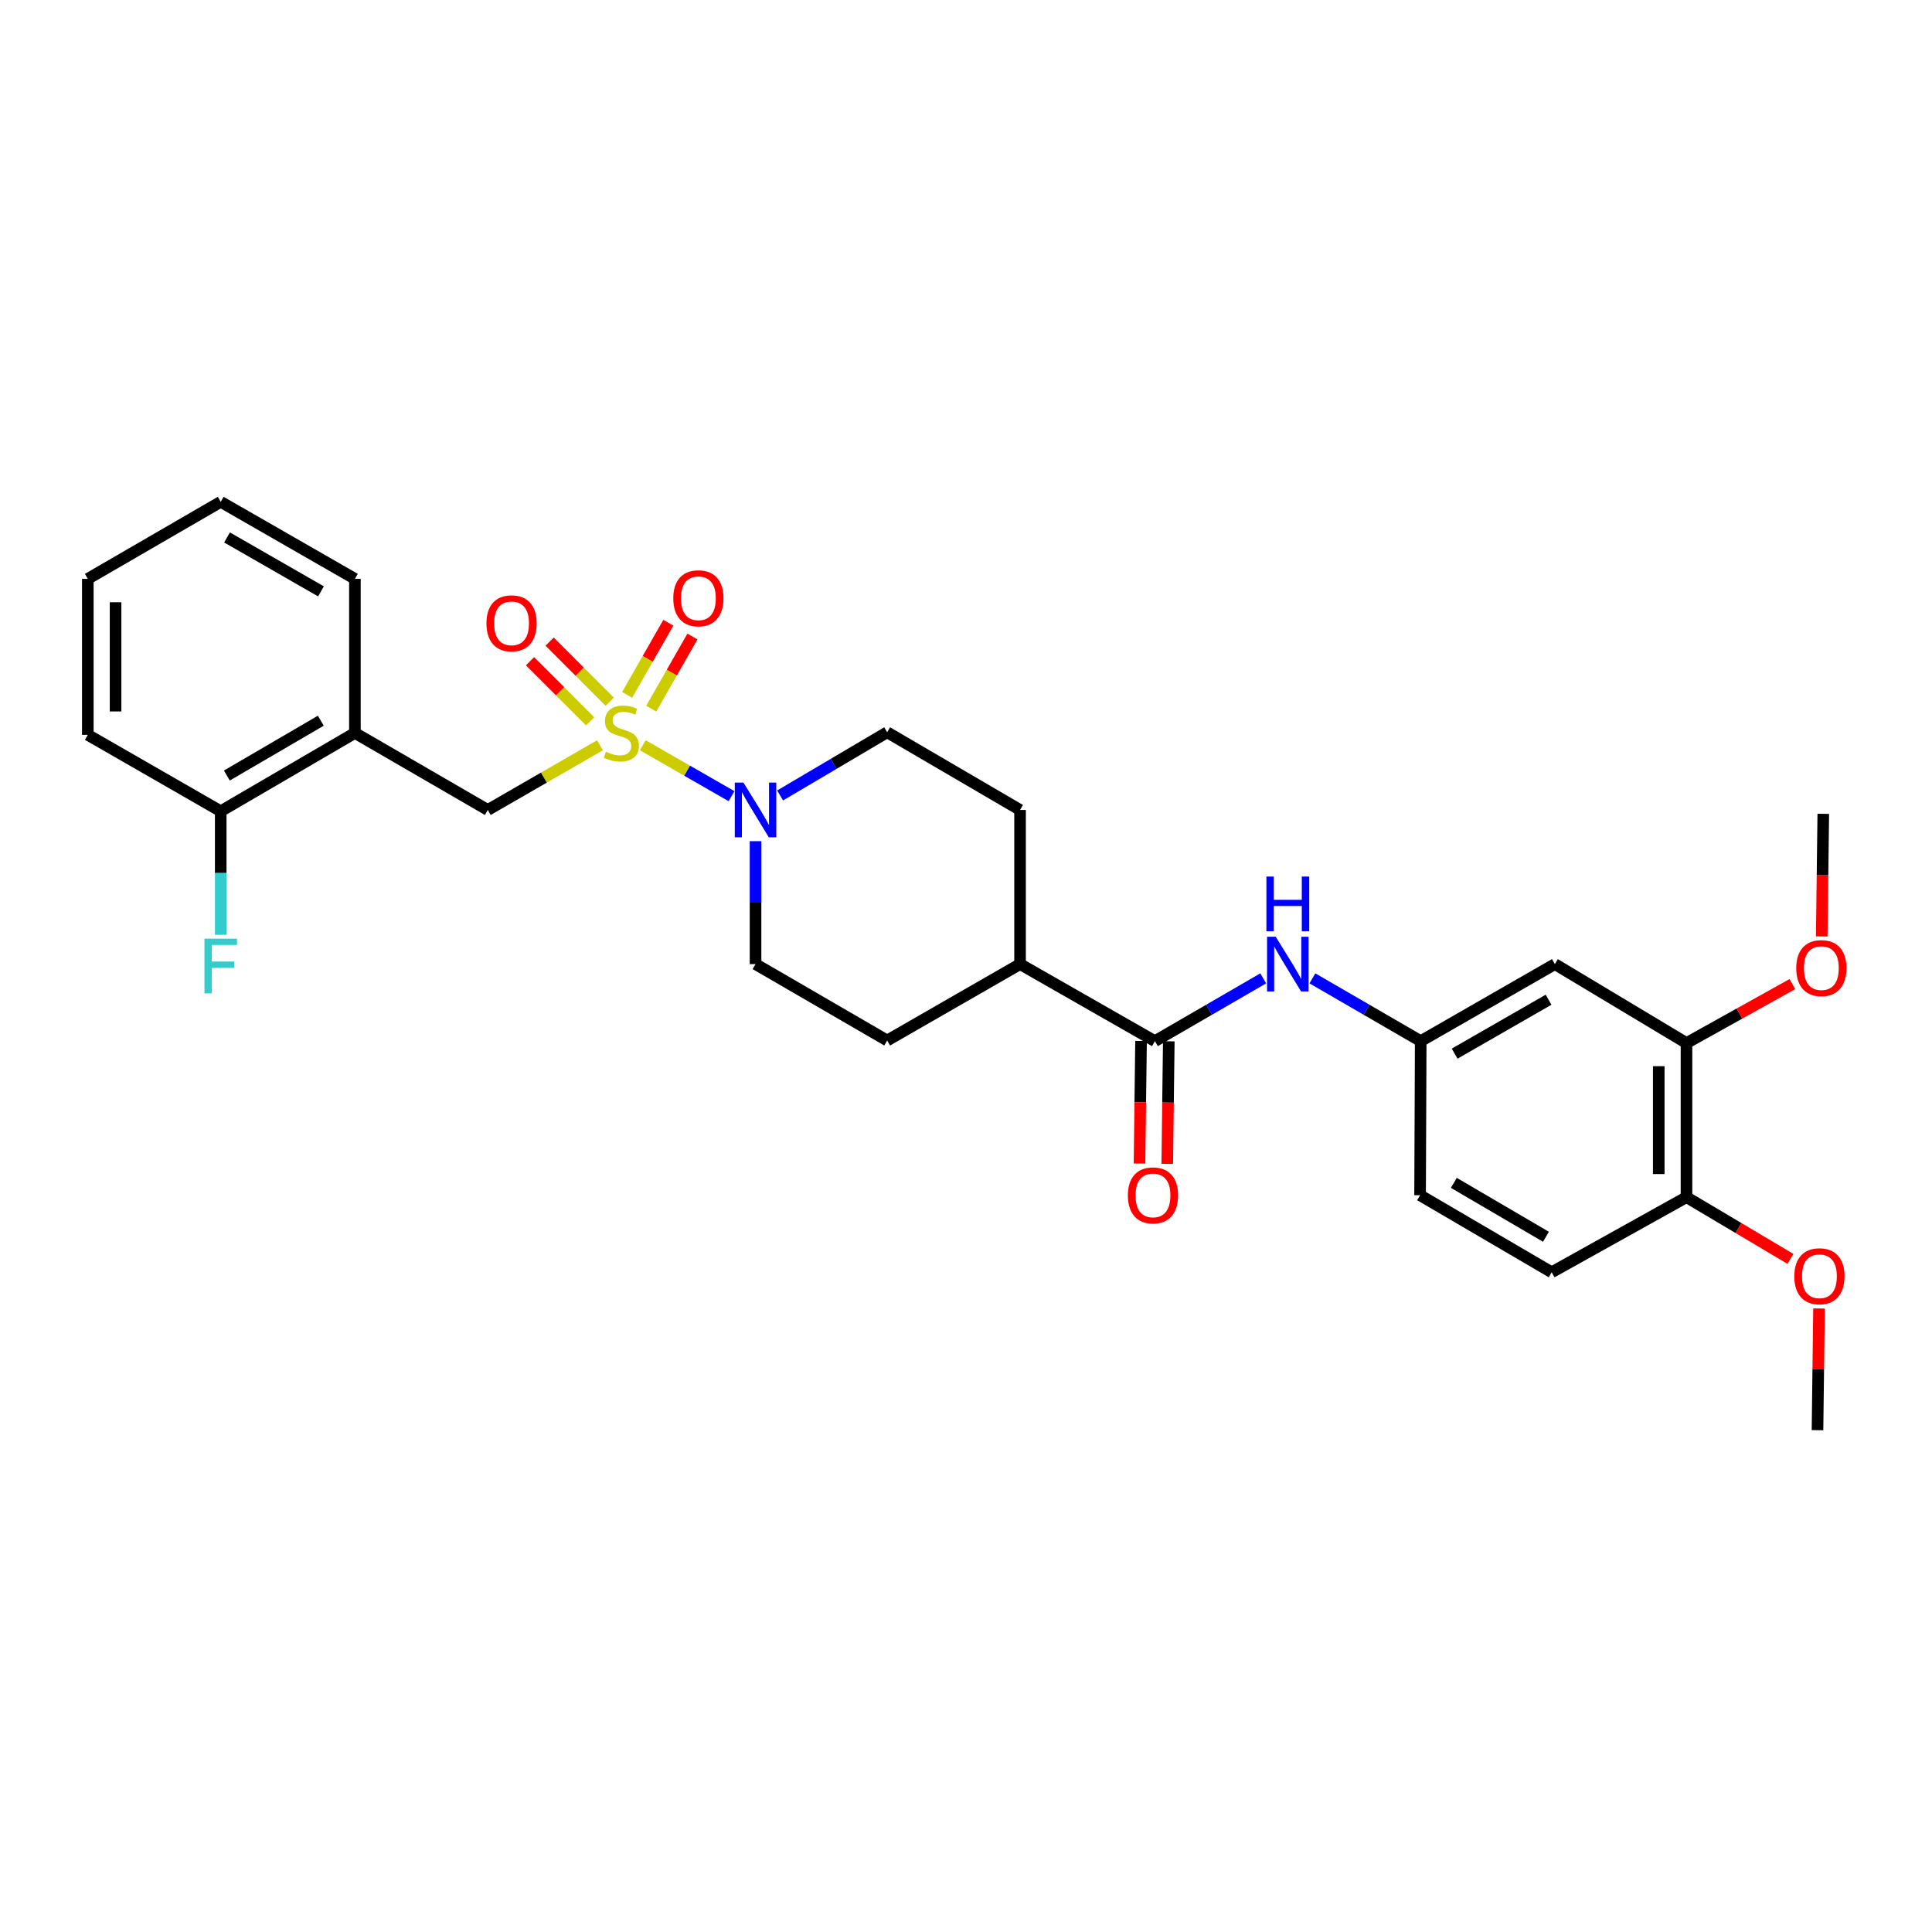 <?xml version='1.0' encoding='iso-8859-1'?>
<svg version='1.1' baseProfile='full'
              xmlns='http://www.w3.org/2000/svg'
                      xmlns:rdkit='http://www.rdkit.org/xml'
                      xmlns:xlink='http://www.w3.org/1999/xlink'
                  xml:space='preserve'
width='1000px' height='1000px' viewBox='0 0 1000 1000'>
<!-- END OF HEADER -->
<rect style='opacity:1.0;fill:#FFFFFF;stroke:none' width='1000' height='1000' x='0' y='0'> </rect>
<path class='bond-0' d='M 332.696,385.73 L 355.669,398.918' style='fill:none;fill-rule:evenodd;stroke:#CCCC00;stroke-width:6px;stroke-linecap:butt;stroke-linejoin:miter;stroke-opacity:1' />
<path class='bond-0' d='M 355.669,398.918 L 378.642,412.105' style='fill:none;fill-rule:evenodd;stroke:#0000FF;stroke-width:6px;stroke-linecap:butt;stroke-linejoin:miter;stroke-opacity:1' />
<path class='bond-2' d='M 310.539,385.756 L 281.511,402.496' style='fill:none;fill-rule:evenodd;stroke:#CCCC00;stroke-width:6px;stroke-linecap:butt;stroke-linejoin:miter;stroke-opacity:1' />
<path class='bond-2' d='M 281.511,402.496 L 252.482,419.236' style='fill:none;fill-rule:evenodd;stroke:#000000;stroke-width:6px;stroke-linecap:butt;stroke-linejoin:miter;stroke-opacity:1' />
<path class='bond-5' d='M 337.065,366.802 L 347.736,348.13' style='fill:none;fill-rule:evenodd;stroke:#CCCC00;stroke-width:6px;stroke-linecap:butt;stroke-linejoin:miter;stroke-opacity:1' />
<path class='bond-5' d='M 347.736,348.13 L 358.406,329.458' style='fill:none;fill-rule:evenodd;stroke:#FF0000;stroke-width:6px;stroke-linecap:butt;stroke-linejoin:miter;stroke-opacity:1' />
<path class='bond-5' d='M 324.597,359.677 L 335.267,341.005' style='fill:none;fill-rule:evenodd;stroke:#CCCC00;stroke-width:6px;stroke-linecap:butt;stroke-linejoin:miter;stroke-opacity:1' />
<path class='bond-5' d='M 335.267,341.005 L 345.937,322.333' style='fill:none;fill-rule:evenodd;stroke:#FF0000;stroke-width:6px;stroke-linecap:butt;stroke-linejoin:miter;stroke-opacity:1' />
<path class='bond-6' d='M 315.602,363.204 L 300.04,347.644' style='fill:none;fill-rule:evenodd;stroke:#CCCC00;stroke-width:6px;stroke-linecap:butt;stroke-linejoin:miter;stroke-opacity:1' />
<path class='bond-6' d='M 300.04,347.644 L 284.479,332.085' style='fill:none;fill-rule:evenodd;stroke:#FF0000;stroke-width:6px;stroke-linecap:butt;stroke-linejoin:miter;stroke-opacity:1' />
<path class='bond-6' d='M 305.448,373.359 L 289.886,357.8' style='fill:none;fill-rule:evenodd;stroke:#CCCC00;stroke-width:6px;stroke-linecap:butt;stroke-linejoin:miter;stroke-opacity:1' />
<path class='bond-6' d='M 289.886,357.8 L 274.325,342.24' style='fill:none;fill-rule:evenodd;stroke:#FF0000;stroke-width:6px;stroke-linecap:butt;stroke-linejoin:miter;stroke-opacity:1' />
<path class='bond-11' d='M 391.065,435.391 L 391.065,467.205' style='fill:none;fill-rule:evenodd;stroke:#0000FF;stroke-width:6px;stroke-linecap:butt;stroke-linejoin:miter;stroke-opacity:1' />
<path class='bond-11' d='M 391.065,467.205 L 391.065,499.019' style='fill:none;fill-rule:evenodd;stroke:#000000;stroke-width:6px;stroke-linecap:butt;stroke-linejoin:miter;stroke-opacity:1' />
<path class='bond-12' d='M 403.782,411.73 L 431.487,395.378' style='fill:none;fill-rule:evenodd;stroke:#0000FF;stroke-width:6px;stroke-linecap:butt;stroke-linejoin:miter;stroke-opacity:1' />
<path class='bond-12' d='M 431.487,395.378 L 459.191,379.026' style='fill:none;fill-rule:evenodd;stroke:#000000;stroke-width:6px;stroke-linecap:butt;stroke-linejoin:miter;stroke-opacity:1' />
<path class='bond-1' d='M 597.781,538.894 L 527.979,499.019' style='fill:none;fill-rule:evenodd;stroke:#000000;stroke-width:6px;stroke-linecap:butt;stroke-linejoin:miter;stroke-opacity:1' />
<path class='bond-3' d='M 597.781,538.894 L 625.812,522.645' style='fill:none;fill-rule:evenodd;stroke:#000000;stroke-width:6px;stroke-linecap:butt;stroke-linejoin:miter;stroke-opacity:1' />
<path class='bond-3' d='M 625.812,522.645 L 653.842,506.397' style='fill:none;fill-rule:evenodd;stroke:#0000FF;stroke-width:6px;stroke-linecap:butt;stroke-linejoin:miter;stroke-opacity:1' />
<path class='bond-14' d='M 590.601,538.804 L 590.205,570.526' style='fill:none;fill-rule:evenodd;stroke:#000000;stroke-width:6px;stroke-linecap:butt;stroke-linejoin:miter;stroke-opacity:1' />
<path class='bond-14' d='M 590.205,570.526 L 589.808,602.249' style='fill:none;fill-rule:evenodd;stroke:#FF0000;stroke-width:6px;stroke-linecap:butt;stroke-linejoin:miter;stroke-opacity:1' />
<path class='bond-14' d='M 604.961,538.984 L 604.564,570.706' style='fill:none;fill-rule:evenodd;stroke:#000000;stroke-width:6px;stroke-linecap:butt;stroke-linejoin:miter;stroke-opacity:1' />
<path class='bond-14' d='M 604.564,570.706 L 604.168,602.428' style='fill:none;fill-rule:evenodd;stroke:#FF0000;stroke-width:6px;stroke-linecap:butt;stroke-linejoin:miter;stroke-opacity:1' />
<path class='bond-4' d='M 252.482,419.236 L 183.702,379.369' style='fill:none;fill-rule:evenodd;stroke:#000000;stroke-width:6px;stroke-linecap:butt;stroke-linejoin:miter;stroke-opacity:1' />
<path class='bond-9' d='M 679.297,506.397 L 707.328,522.645' style='fill:none;fill-rule:evenodd;stroke:#0000FF;stroke-width:6px;stroke-linecap:butt;stroke-linejoin:miter;stroke-opacity:1' />
<path class='bond-9' d='M 707.328,522.645 L 735.358,538.894' style='fill:none;fill-rule:evenodd;stroke:#000000;stroke-width:6px;stroke-linecap:butt;stroke-linejoin:miter;stroke-opacity:1' />
<path class='bond-15' d='M 183.702,379.369 L 114.243,419.898' style='fill:none;fill-rule:evenodd;stroke:#000000;stroke-width:6px;stroke-linecap:butt;stroke-linejoin:miter;stroke-opacity:1' />
<path class='bond-15' d='M 166.045,373.045 L 117.424,401.415' style='fill:none;fill-rule:evenodd;stroke:#000000;stroke-width:6px;stroke-linecap:butt;stroke-linejoin:miter;stroke-opacity:1' />
<path class='bond-23' d='M 183.702,379.369 L 183.702,299.618' style='fill:none;fill-rule:evenodd;stroke:#000000;stroke-width:6px;stroke-linecap:butt;stroke-linejoin:miter;stroke-opacity:1' />
<path class='bond-7' d='M 804.801,499.019 L 735.358,538.894' style='fill:none;fill-rule:evenodd;stroke:#000000;stroke-width:6px;stroke-linecap:butt;stroke-linejoin:miter;stroke-opacity:1' />
<path class='bond-7' d='M 801.536,517.454 L 752.926,545.366' style='fill:none;fill-rule:evenodd;stroke:#000000;stroke-width:6px;stroke-linecap:butt;stroke-linejoin:miter;stroke-opacity:1' />
<path class='bond-8' d='M 804.801,499.019 L 872.927,539.891' style='fill:none;fill-rule:evenodd;stroke:#000000;stroke-width:6px;stroke-linecap:butt;stroke-linejoin:miter;stroke-opacity:1' />
<path class='bond-21' d='M 872.927,539.891 L 900.329,524.629' style='fill:none;fill-rule:evenodd;stroke:#000000;stroke-width:6px;stroke-linecap:butt;stroke-linejoin:miter;stroke-opacity:1' />
<path class='bond-21' d='M 900.329,524.629 L 927.732,509.366' style='fill:none;fill-rule:evenodd;stroke:#FF0000;stroke-width:6px;stroke-linecap:butt;stroke-linejoin:miter;stroke-opacity:1' />
<path class='bond-31' d='M 872.927,539.891 L 872.927,619.65' style='fill:none;fill-rule:evenodd;stroke:#000000;stroke-width:6px;stroke-linecap:butt;stroke-linejoin:miter;stroke-opacity:1' />
<path class='bond-31' d='M 858.566,551.855 L 858.566,607.686' style='fill:none;fill-rule:evenodd;stroke:#000000;stroke-width:6px;stroke-linecap:butt;stroke-linejoin:miter;stroke-opacity:1' />
<path class='bond-19' d='M 735.358,538.894 L 735.031,618.653' style='fill:none;fill-rule:evenodd;stroke:#000000;stroke-width:6px;stroke-linecap:butt;stroke-linejoin:miter;stroke-opacity:1' />
<path class='bond-10' d='M 527.979,499.019 L 527.979,419.236' style='fill:none;fill-rule:evenodd;stroke:#000000;stroke-width:6px;stroke-linecap:butt;stroke-linejoin:miter;stroke-opacity:1' />
<path class='bond-29' d='M 527.979,499.019 L 459.191,538.559' style='fill:none;fill-rule:evenodd;stroke:#000000;stroke-width:6px;stroke-linecap:butt;stroke-linejoin:miter;stroke-opacity:1' />
<path class='bond-16' d='M 391.065,499.019 L 459.191,538.559' style='fill:none;fill-rule:evenodd;stroke:#000000;stroke-width:6px;stroke-linecap:butt;stroke-linejoin:miter;stroke-opacity:1' />
<path class='bond-17' d='M 459.191,379.026 L 527.979,419.236' style='fill:none;fill-rule:evenodd;stroke:#000000;stroke-width:6px;stroke-linecap:butt;stroke-linejoin:miter;stroke-opacity:1' />
<path class='bond-13' d='M 872.927,619.65 L 803.149,658.528' style='fill:none;fill-rule:evenodd;stroke:#000000;stroke-width:6px;stroke-linecap:butt;stroke-linejoin:miter;stroke-opacity:1' />
<path class='bond-22' d='M 872.927,619.65 L 899.829,635.625' style='fill:none;fill-rule:evenodd;stroke:#000000;stroke-width:6px;stroke-linecap:butt;stroke-linejoin:miter;stroke-opacity:1' />
<path class='bond-22' d='M 899.829,635.625 L 926.731,651.599' style='fill:none;fill-rule:evenodd;stroke:#FF0000;stroke-width:6px;stroke-linecap:butt;stroke-linejoin:miter;stroke-opacity:1' />
<path class='bond-20' d='M 114.243,419.898 L 114.243,451.876' style='fill:none;fill-rule:evenodd;stroke:#000000;stroke-width:6px;stroke-linecap:butt;stroke-linejoin:miter;stroke-opacity:1' />
<path class='bond-20' d='M 114.243,451.876 L 114.243,483.853' style='fill:none;fill-rule:evenodd;stroke:#33CCCC;stroke-width:6px;stroke-linecap:butt;stroke-linejoin:miter;stroke-opacity:1' />
<path class='bond-24' d='M 114.243,419.898 L 45.455,380.358' style='fill:none;fill-rule:evenodd;stroke:#000000;stroke-width:6px;stroke-linecap:butt;stroke-linejoin:miter;stroke-opacity:1' />
<path class='bond-18' d='M 803.149,658.528 L 735.031,618.653' style='fill:none;fill-rule:evenodd;stroke:#000000;stroke-width:6px;stroke-linecap:butt;stroke-linejoin:miter;stroke-opacity:1' />
<path class='bond-18' d='M 800.187,640.153 L 752.504,612.24' style='fill:none;fill-rule:evenodd;stroke:#000000;stroke-width:6px;stroke-linecap:butt;stroke-linejoin:miter;stroke-opacity:1' />
<path class='bond-25' d='M 942.933,484.699 L 943.33,452.965' style='fill:none;fill-rule:evenodd;stroke:#FF0000;stroke-width:6px;stroke-linecap:butt;stroke-linejoin:miter;stroke-opacity:1' />
<path class='bond-25' d='M 943.33,452.965 L 943.726,421.231' style='fill:none;fill-rule:evenodd;stroke:#000000;stroke-width:6px;stroke-linecap:butt;stroke-linejoin:miter;stroke-opacity:1' />
<path class='bond-26' d='M 941.522,677.26 L 941.128,708.759' style='fill:none;fill-rule:evenodd;stroke:#FF0000;stroke-width:6px;stroke-linecap:butt;stroke-linejoin:miter;stroke-opacity:1' />
<path class='bond-26' d='M 941.128,708.759 L 940.735,740.257' style='fill:none;fill-rule:evenodd;stroke:#000000;stroke-width:6px;stroke-linecap:butt;stroke-linejoin:miter;stroke-opacity:1' />
<path class='bond-27' d='M 183.702,299.618 L 114.243,259.743' style='fill:none;fill-rule:evenodd;stroke:#000000;stroke-width:6px;stroke-linecap:butt;stroke-linejoin:miter;stroke-opacity:1' />
<path class='bond-27' d='M 166.133,306.091 L 117.512,278.179' style='fill:none;fill-rule:evenodd;stroke:#000000;stroke-width:6px;stroke-linecap:butt;stroke-linejoin:miter;stroke-opacity:1' />
<path class='bond-30' d='M 45.455,380.358 L 45.455,299.618' style='fill:none;fill-rule:evenodd;stroke:#000000;stroke-width:6px;stroke-linecap:butt;stroke-linejoin:miter;stroke-opacity:1' />
<path class='bond-30' d='M 59.815,368.247 L 59.815,311.729' style='fill:none;fill-rule:evenodd;stroke:#000000;stroke-width:6px;stroke-linecap:butt;stroke-linejoin:miter;stroke-opacity:1' />
<path class='bond-28' d='M 114.243,259.743 L 45.455,299.618' style='fill:none;fill-rule:evenodd;stroke:#000000;stroke-width:6px;stroke-linecap:butt;stroke-linejoin:miter;stroke-opacity:1' />
<path  class='atom-0' d='M 313.614 389.089
Q 313.934 389.209, 315.254 389.769
Q 316.574 390.329, 318.014 390.689
Q 319.494 391.009, 320.934 391.009
Q 323.614 391.009, 325.174 389.729
Q 326.734 388.409, 326.734 386.129
Q 326.734 384.569, 325.934 383.609
Q 325.174 382.649, 323.974 382.129
Q 322.774 381.609, 320.774 381.009
Q 318.254 380.249, 316.734 379.529
Q 315.254 378.809, 314.174 377.289
Q 313.134 375.769, 313.134 373.209
Q 313.134 369.649, 315.534 367.449
Q 317.974 365.249, 322.774 365.249
Q 326.054 365.249, 329.774 366.809
L 328.854 369.889
Q 325.454 368.489, 322.894 368.489
Q 320.134 368.489, 318.614 369.649
Q 317.094 370.769, 317.134 372.729
Q 317.134 374.249, 317.894 375.169
Q 318.694 376.089, 319.814 376.609
Q 320.974 377.129, 322.894 377.729
Q 325.454 378.529, 326.974 379.329
Q 328.494 380.129, 329.574 381.769
Q 330.694 383.369, 330.694 386.129
Q 330.694 390.049, 328.054 392.169
Q 325.454 394.249, 321.094 394.249
Q 318.574 394.249, 316.654 393.689
Q 314.774 393.169, 312.534 392.249
L 313.614 389.089
' fill='#CCCC00'/>
<path  class='atom-1' d='M 384.805 405.076
L 394.085 420.076
Q 395.005 421.556, 396.485 424.236
Q 397.965 426.916, 398.045 427.076
L 398.045 405.076
L 401.805 405.076
L 401.805 433.396
L 397.925 433.396
L 387.965 416.996
Q 386.805 415.076, 385.565 412.876
Q 384.365 410.676, 384.005 409.996
L 384.005 433.396
L 380.325 433.396
L 380.325 405.076
L 384.805 405.076
' fill='#0000FF'/>
<path  class='atom-4' d='M 660.31 484.859
L 669.59 499.859
Q 670.51 501.339, 671.99 504.019
Q 673.47 506.699, 673.55 506.859
L 673.55 484.859
L 677.31 484.859
L 677.31 513.179
L 673.43 513.179
L 663.47 496.779
Q 662.31 494.859, 661.07 492.659
Q 659.87 490.459, 659.51 489.779
L 659.51 513.179
L 655.83 513.179
L 655.83 484.859
L 660.31 484.859
' fill='#0000FF'/>
<path  class='atom-4' d='M 655.49 453.707
L 659.33 453.707
L 659.33 465.747
L 673.81 465.747
L 673.81 453.707
L 677.65 453.707
L 677.65 482.027
L 673.81 482.027
L 673.81 468.947
L 659.33 468.947
L 659.33 482.027
L 655.49 482.027
L 655.49 453.707
' fill='#0000FF'/>
<path  class='atom-6' d='M 348.489 309.671
Q 348.489 302.871, 351.849 299.071
Q 355.209 295.271, 361.489 295.271
Q 367.769 295.271, 371.129 299.071
Q 374.489 302.871, 374.489 309.671
Q 374.489 316.551, 371.089 320.471
Q 367.689 324.351, 361.489 324.351
Q 355.249 324.351, 351.849 320.471
Q 348.489 316.591, 348.489 309.671
M 361.489 321.151
Q 365.809 321.151, 368.129 318.271
Q 370.489 315.351, 370.489 309.671
Q 370.489 304.111, 368.129 301.311
Q 365.809 298.471, 361.489 298.471
Q 357.169 298.471, 354.809 301.271
Q 352.489 304.071, 352.489 309.671
Q 352.489 315.391, 354.809 318.271
Q 357.169 321.151, 361.489 321.151
' fill='#FF0000'/>
<path  class='atom-7' d='M 251.785 322.628
Q 251.785 315.828, 255.145 312.028
Q 258.505 308.228, 264.785 308.228
Q 271.065 308.228, 274.425 312.028
Q 277.785 315.828, 277.785 322.628
Q 277.785 329.508, 274.385 333.428
Q 270.985 337.308, 264.785 337.308
Q 258.545 337.308, 255.145 333.428
Q 251.785 329.548, 251.785 322.628
M 264.785 334.108
Q 269.105 334.108, 271.425 331.228
Q 273.785 328.308, 273.785 322.628
Q 273.785 317.068, 271.425 314.268
Q 269.105 311.428, 264.785 311.428
Q 260.465 311.428, 258.105 314.228
Q 255.785 317.028, 255.785 322.628
Q 255.785 328.348, 258.105 331.228
Q 260.465 334.108, 264.785 334.108
' fill='#FF0000'/>
<path  class='atom-15' d='M 583.784 618.733
Q 583.784 611.933, 587.144 608.133
Q 590.504 604.333, 596.784 604.333
Q 603.064 604.333, 606.424 608.133
Q 609.784 611.933, 609.784 618.733
Q 609.784 625.613, 606.384 629.533
Q 602.984 633.413, 596.784 633.413
Q 590.544 633.413, 587.144 629.533
Q 583.784 625.653, 583.784 618.733
M 596.784 630.213
Q 601.104 630.213, 603.424 627.333
Q 605.784 624.413, 605.784 618.733
Q 605.784 613.173, 603.424 610.373
Q 601.104 607.533, 596.784 607.533
Q 592.464 607.533, 590.104 610.333
Q 587.784 613.133, 587.784 618.733
Q 587.784 624.453, 590.104 627.333
Q 592.464 630.213, 596.784 630.213
' fill='#FF0000'/>
<path  class='atom-21' d='M 105.823 485.856
L 122.663 485.856
L 122.663 489.096
L 109.623 489.096
L 109.623 497.696
L 121.223 497.696
L 121.223 500.976
L 109.623 500.976
L 109.623 514.176
L 105.823 514.176
L 105.823 485.856
' fill='#33CCCC'/>
<path  class='atom-22' d='M 929.729 501.093
Q 929.729 494.293, 933.089 490.493
Q 936.449 486.693, 942.729 486.693
Q 949.009 486.693, 952.369 490.493
Q 955.729 494.293, 955.729 501.093
Q 955.729 507.973, 952.329 511.893
Q 948.929 515.773, 942.729 515.773
Q 936.489 515.773, 933.089 511.893
Q 929.729 508.013, 929.729 501.093
M 942.729 512.573
Q 947.049 512.573, 949.369 509.693
Q 951.729 506.773, 951.729 501.093
Q 951.729 495.533, 949.369 492.733
Q 947.049 489.893, 942.729 489.893
Q 938.409 489.893, 936.049 492.693
Q 933.729 495.493, 933.729 501.093
Q 933.729 506.813, 936.049 509.693
Q 938.409 512.573, 942.729 512.573
' fill='#FF0000'/>
<path  class='atom-23' d='M 928.732 660.587
Q 928.732 653.787, 932.092 649.987
Q 935.452 646.187, 941.732 646.187
Q 948.012 646.187, 951.372 649.987
Q 954.732 653.787, 954.732 660.587
Q 954.732 667.467, 951.332 671.387
Q 947.932 675.267, 941.732 675.267
Q 935.492 675.267, 932.092 671.387
Q 928.732 667.507, 928.732 660.587
M 941.732 672.067
Q 946.052 672.067, 948.372 669.187
Q 950.732 666.267, 950.732 660.587
Q 950.732 655.027, 948.372 652.227
Q 946.052 649.387, 941.732 649.387
Q 937.412 649.387, 935.052 652.187
Q 932.732 654.987, 932.732 660.587
Q 932.732 666.307, 935.052 669.187
Q 937.412 672.067, 941.732 672.067
' fill='#FF0000'/>
</svg>
